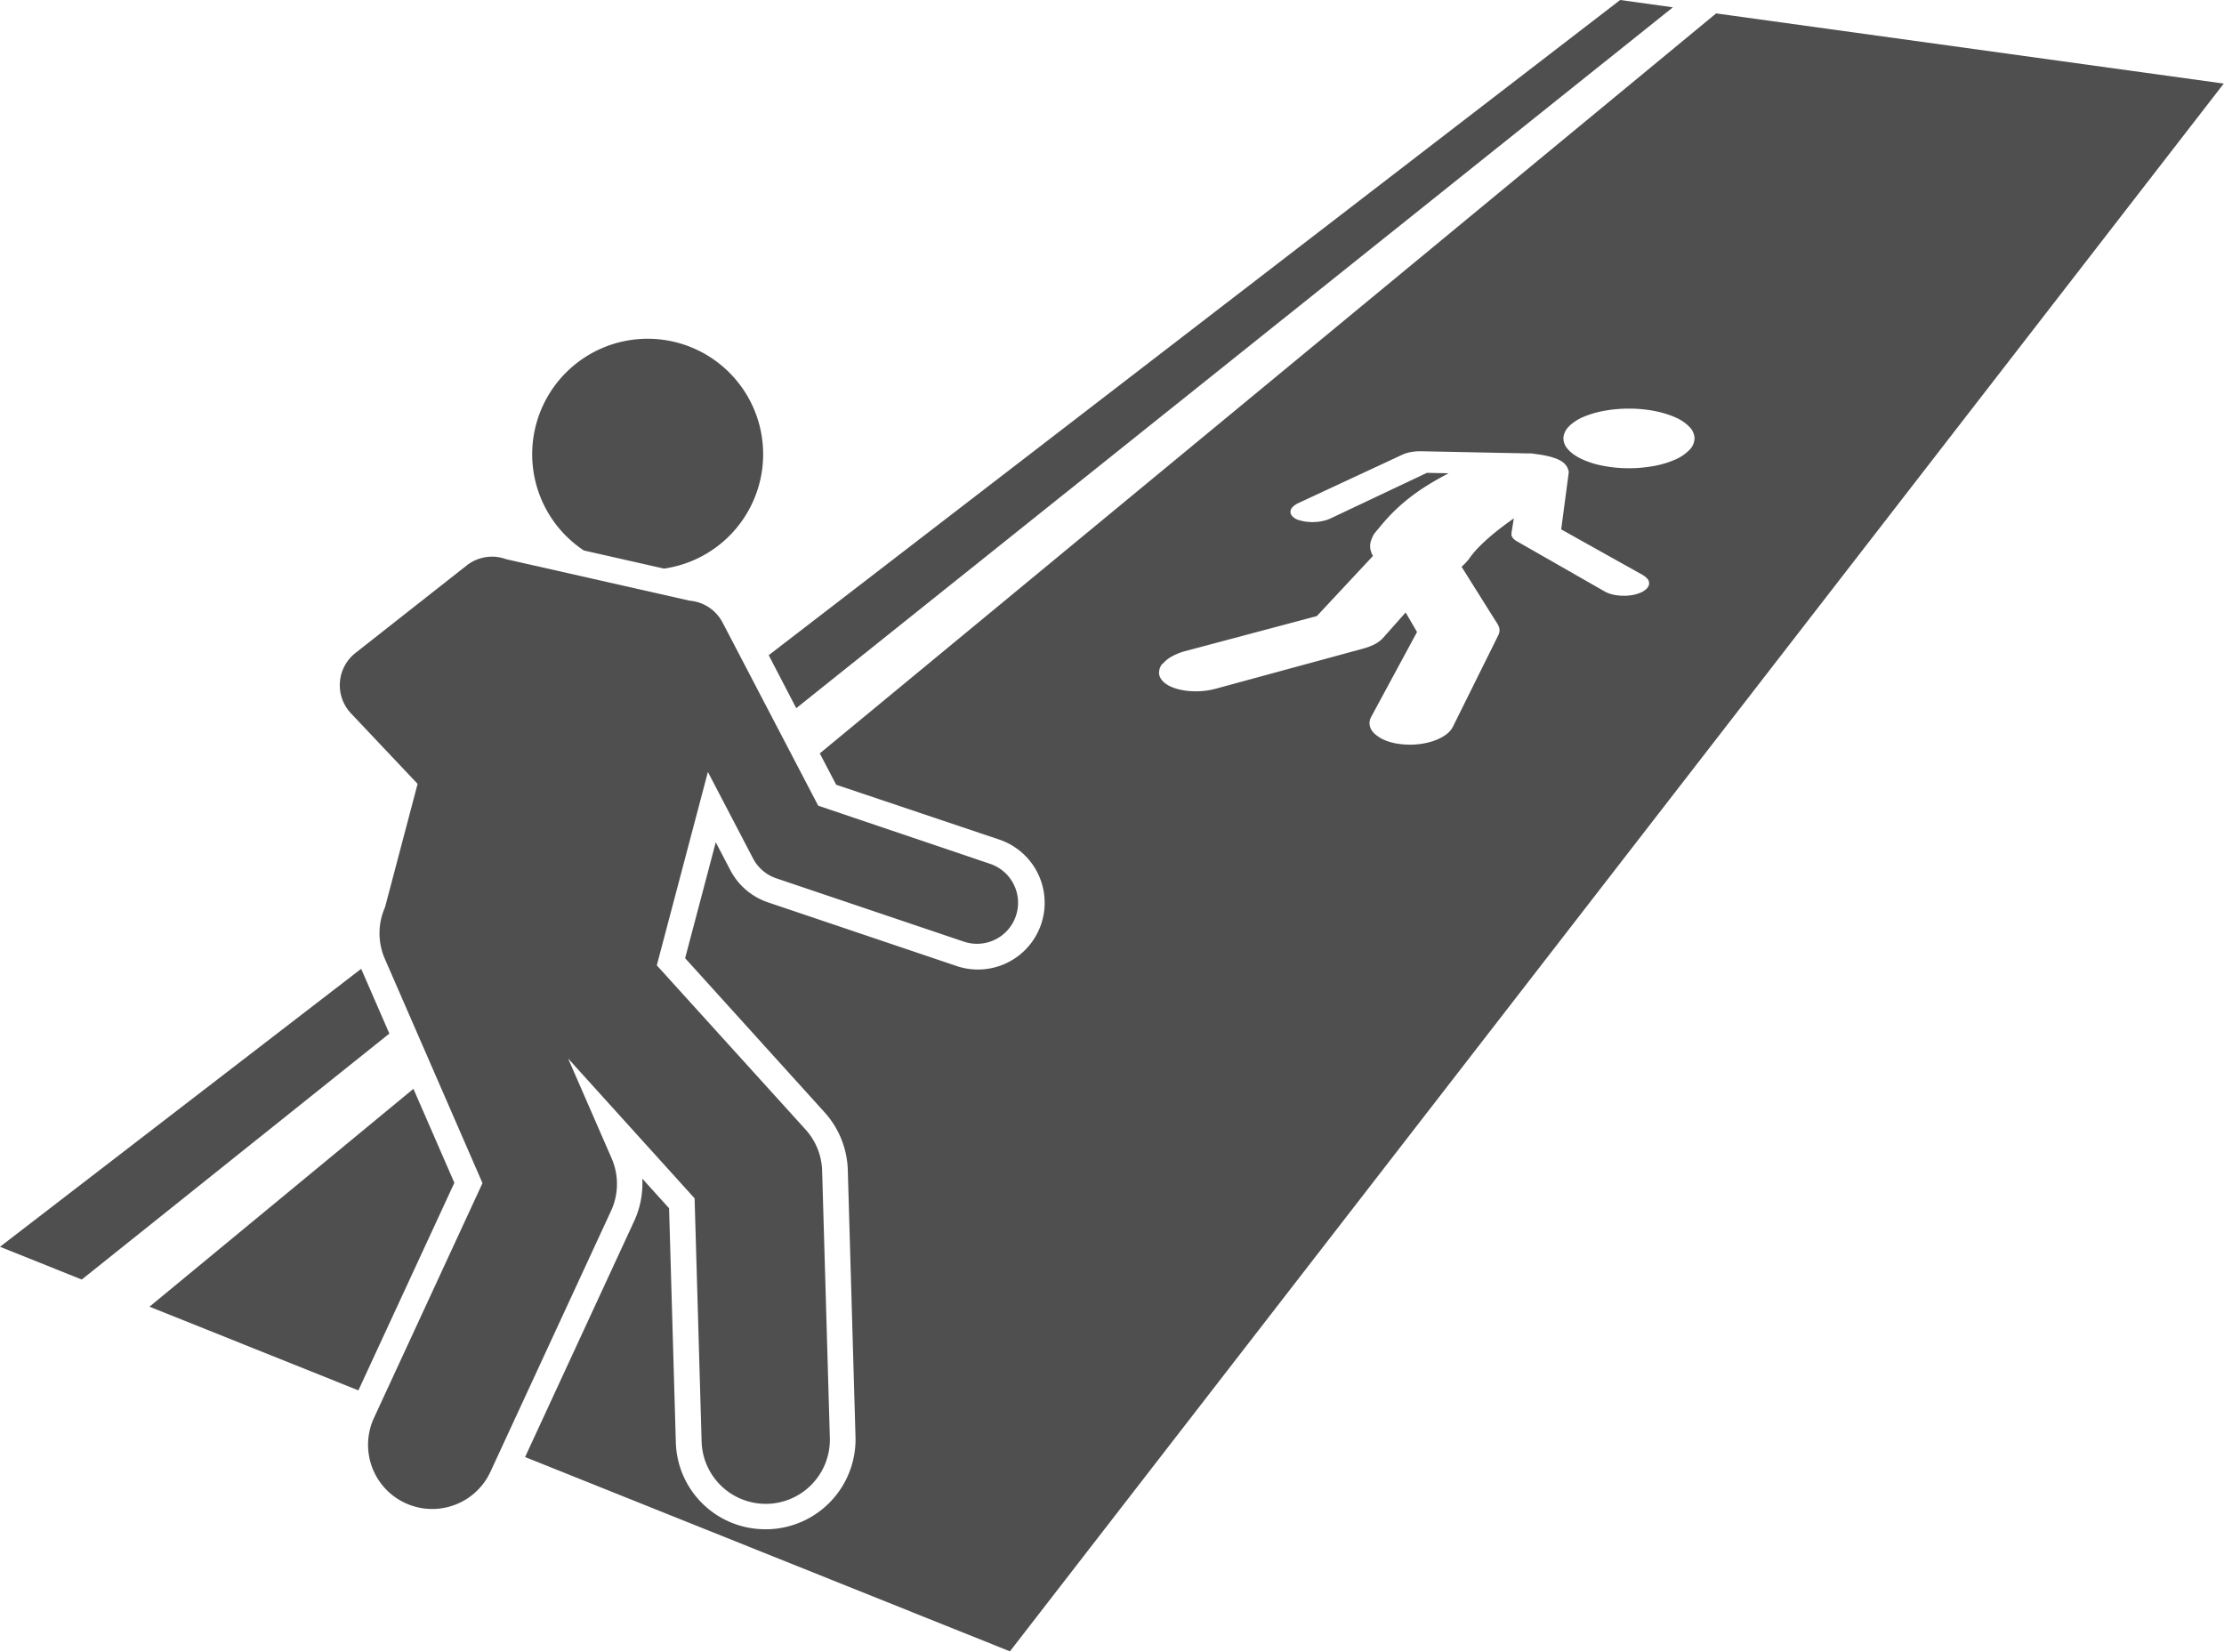 <svg id="people" xmlns="http://www.w3.org/2000/svg" width="80.789" height="59.994" viewBox="0 0 80.789 59.994">
  <path id="Path_403" data-name="Path 403" d="M13.12,188.777,0,198.874l2.97,1.19,11.174-8.934-1.021-2.346Z" transform="translate(0 -153.584)" fill="rgba(57,56,56,0.88)"/>
  <path id="Path_404" data-name="Path 404" d="M182.616.266,180.7,0l-30.93,23.8,1,1.925Z" transform="translate(-121.846)" fill="rgba(57,56,56,0.88)"/>
  <path id="Path_405" data-name="Path 405" d="M38.716,212.157l-9.587,7.914,7.588,3.04,3.486-7.54Z" transform="translate(-23.698 -172.605)" fill="rgba(57,56,56,0.88)"/>
  <path id="Path_406" data-name="Path 406" d="M119.544,32.6a2.424,2.424,0,1,1-1.55,4.593l-6.814-2.3a2.413,2.413,0,0,1-1.374-1.175l-.527-1.009-1.113,4.211,5.067,5.6a3.266,3.266,0,0,1,.842,2.095l.28,9.694a3.266,3.266,0,0,1-3.167,3.355h-.1a3.246,3.246,0,0,1-3.26-3.168l-.245-8.492-.973-1.076a3.263,3.263,0,0,1-.3,1.552l-3.958,8.561,17.613,7.058,44.093-56.95L145.618,2.6l-32.56,26.88.595,1.139Zm20.737-15.01a1.719,1.719,0,0,1,.547-.345,3.576,3.576,0,0,1,.763-.216,5.012,5.012,0,0,1,.883-.073,4.919,4.919,0,0,1,.909.087h0l.024.005c.11.022.213.048.312.076.076.022.149.045.218.07l.049.017q.088.034.168.071a1.553,1.553,0,0,1,.5.344.621.621,0,0,1,.18.406.614.614,0,0,1-.185.424,1.611,1.611,0,0,1-.538.36,3.49,3.49,0,0,1-.779.229,5,5,0,0,1-.914.077,4.893,4.893,0,0,1-.939-.095,3.22,3.22,0,0,1-.778-.254,1.863,1.863,0,0,1-.227-.133,1.2,1.2,0,0,1-.254-.224.585.585,0,0,1-.149-.411A.656.656,0,0,1,140.282,17.594Zm-14.768,8.639a1.1,1.1,0,0,1,.32-.262,2.072,2.072,0,0,1,.491-.2l4.79-1.275,2.039-2.185v0l-.022-.037-.014-.025c0-.008-.008-.017-.011-.025s-.006-.017-.009-.025l-.005-.019,0-.006a.516.516,0,0,1-.039-.139c0-.006,0-.012,0-.018a.569.569,0,0,1,0-.136.769.769,0,0,1,.045-.17c.01-.026.022-.053.036-.081l0-.011.012-.023c.013-.024.025-.048.04-.073h0c.052-.067.1-.128.156-.192.14-.171.279-.334.42-.482a6.493,6.493,0,0,1,.606-.56,7.287,7.287,0,0,1,.694-.5c.252-.16.528-.317.837-.48h0l-.785-.016-3.5,1.655a1.264,1.264,0,0,1-.233.082,1.712,1.712,0,0,1-.26.044,1.848,1.848,0,0,1-.267.005,1.573,1.573,0,0,1-.254-.033l-.062-.015-.059-.018L130.432,21l-.053-.024a.476.476,0,0,1-.177-.135.242.242,0,0,1-.039-.077.2.2,0,0,1-.007-.079.278.278,0,0,1,.082-.158.685.685,0,0,1,.207-.14l3.777-1.758a1.128,1.128,0,0,1,.146-.055,1.5,1.5,0,0,1,.165-.04,1.767,1.767,0,0,1,.178-.023,1.843,1.843,0,0,1,.184-.006l3.917.079.074,0,.071.006.068.009.066.011.081.01.079.012.077.013.075.014.1.022.1.025.091.027.085.029a1.155,1.155,0,0,1,.184.084.755.755,0,0,1,.138.1h0a.536.536,0,0,1,.076.089c.006.008.012.016.017.024h0a.433.433,0,0,1,.051.124h0a.218.218,0,0,1,.01.024v0a.2.2,0,0,1,.007.027.189.189,0,0,1,0,.028.193.193,0,0,1,0,.028l-.272,2.053h0l2.283,1.277.679.379c.014.008.024.017.037.026a.52.52,0,0,1,.134.117s.009.009.012.013a.251.251,0,0,1,.048.173.3.3,0,0,1-.088.169.684.684,0,0,1-.222.144,1.258,1.258,0,0,1-.226.073,1.672,1.672,0,0,1-.25.036,1.857,1.857,0,0,1-.258,0,1.7,1.7,0,0,1-.249-.035q-.045-.01-.088-.022t-.084-.027q-.041-.015-.078-.032t-.072-.037l-3.181-1.818a.6.6,0,0,1-.1-.068.377.377,0,0,1-.067-.075.25.25,0,0,1-.036-.08.208.208,0,0,1,0-.052.2.2,0,0,1,0-.03l.022-.137.063-.393h0c-.162.113-.322.23-.478.35s-.307.243-.449.368-.276.253-.4.383a3.322,3.322,0,0,0-.317.393l-.064.074-.064.069-.063.063-.062.058,1,1.594.309.49h0a.457.457,0,0,1,.028.058c.006.014.015.027.02.041h0a.383.383,0,0,1,.011.206.449.449,0,0,1-.036.1l-1.65,3.325a.833.833,0,0,1-.274.3,1.715,1.715,0,0,1-.451.219,2.6,2.6,0,0,1-.566.116,2.832,2.832,0,0,1-.617-.009l-.075-.01-.073-.012-.071-.014-.069-.016a1.757,1.757,0,0,1-.422-.16c-.031-.017-.055-.036-.083-.055a.921.921,0,0,1-.2-.17.522.522,0,0,1-.123-.267.47.47,0,0,1,.059-.287l1.664-3.08h0l-.193-.331-.221-.379h0l-.821.926a.9.9,0,0,1-.128.117,1.3,1.3,0,0,1-.164.105,1.732,1.732,0,0,1-.2.09,2.169,2.169,0,0,1-.223.073l-5.354,1.457a2.749,2.749,0,0,1-.346.07,2.894,2.894,0,0,1-.348.026,2.742,2.742,0,0,1-.336-.015,2.322,2.322,0,0,1-.311-.054,1.836,1.836,0,0,1-.2-.06,1.38,1.38,0,0,1-.172-.077.991.991,0,0,1-.145-.094h0a.711.711,0,0,1-.1-.1l-.008-.008h0a.46.46,0,0,1-.1-.22h0a.4.4,0,0,1,0-.075.511.511,0,0,1,.121-.3Z" transform="translate(-83.278 -2.113)" fill="rgba(57,56,56,0.88)"/>
  <path id="Path_407" data-name="Path 407" d="M112.065,70.676a4.195,4.195,0,1,0-6.488,3.025l2.914.659A4.2,4.2,0,0,0,112.065,70.676Z" transform="translate(-84.369 -53.705)" fill="rgba(57,56,56,0.88)"/>
  <path id="Path_408" data-name="Path 408" d="M69.033,116.708l-1.184,4.483a2.321,2.321,0,0,0-.007,1.87l3.548,8.15-3.942,8.528a2.33,2.33,0,1,0,4.231,1.956l4.381-9.477a2.33,2.33,0,0,0,.021-1.908L74.5,126.683l4.595,5.08.255,8.835a2.33,2.33,0,0,0,2.328,2.263h.068a2.331,2.331,0,0,0,2.262-2.4l-.28-9.694a2.331,2.331,0,0,0-.6-1.5L77.722,123.3l1.856-7.025,1.64,3.141a1.491,1.491,0,0,0,.845.723l6.814,2.3a1.491,1.491,0,1,0,.954-2.826L83.585,117.5l-3.473-6.652a1.489,1.489,0,0,0-1.2-.795l-6.664-1.507a1.5,1.5,0,0,0-.37-.084l-.047-.011-.014.006a1.483,1.483,0,0,0-1,.316l-4.039,3.177a1.491,1.491,0,0,0-.162,2.2Z" transform="translate(-53.863 -88.233)" fill="rgba(57,56,56,0.88)"/>
</svg>
